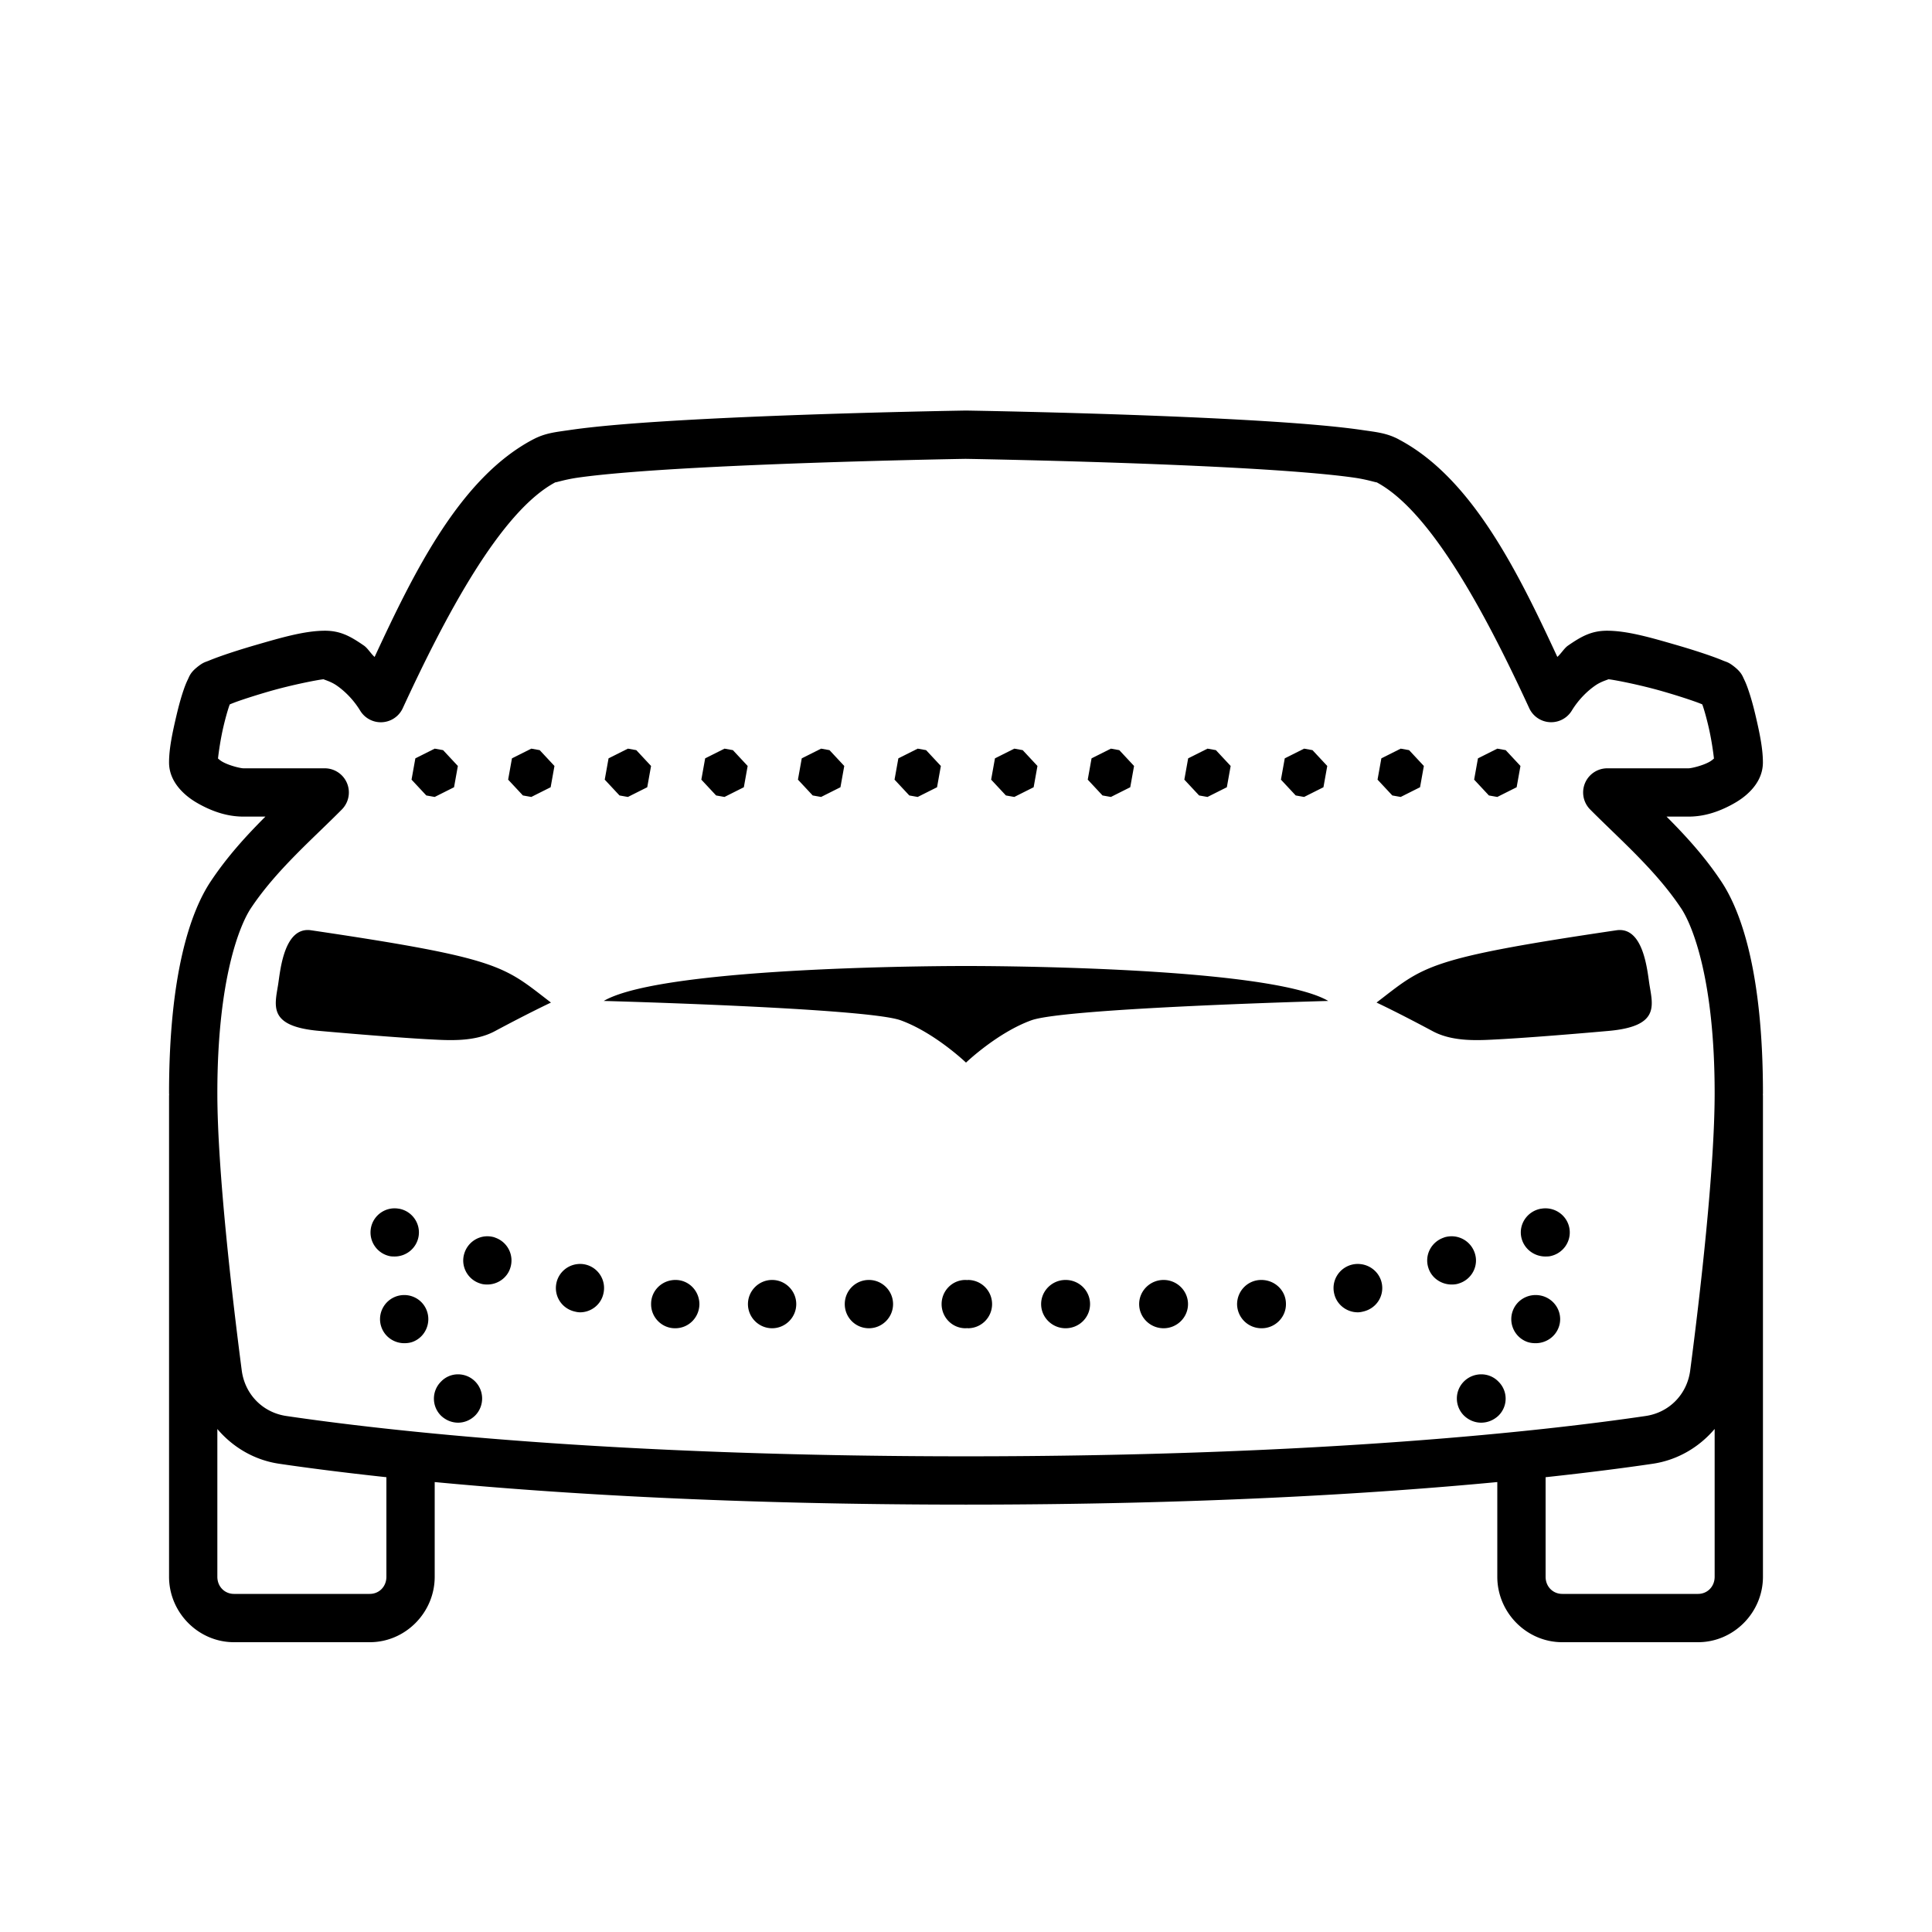 <?xml version="1.0" encoding="UTF-8"?> <svg xmlns="http://www.w3.org/2000/svg" viewBox="0 0 80 80" width="80px" height="80px"><path d="M 39.984 17 C 39.984 17 36.004 17.063 31.822 17.23 C 29.731 17.314 27.592 17.423 25.857 17.564 C 24.99 17.635 24.225 17.714 23.605 17.805 C 22.986 17.895 22.582 17.931 22.088 18.189 A 1 1 0 0 0 22.086 18.189 C 19.053 19.78 17.143 23.688 15.512 27.203 C 15.358 27.07 15.225 26.84 15.072 26.734 C 14.533 26.363 14.113 26.117 13.457 26.117 C 12.611 26.117 11.625 26.409 10.588 26.709 C 10.07 26.859 9.576 27.016 9.178 27.156 C 8.979 27.226 8.804 27.292 8.652 27.355 C 8.501 27.419 8.425 27.415 8.168 27.621 A 1 1 0 0 0 8.166 27.623 C 7.88 27.853 7.845 27.998 7.775 28.143 C 7.705 28.287 7.65 28.43 7.598 28.584 C 7.492 28.892 7.398 29.242 7.312 29.605 C 7.141 30.332 7 30.992 7 31.57 C 7 32.073 7.243 32.454 7.484 32.715 C 7.726 32.976 7.994 33.159 8.277 33.312 C 8.843 33.619 9.438 33.814 10.082 33.814 L 10.99 33.814 C 10.215 34.589 9.416 35.458 8.723 36.5 C 7.898 37.74 7 40.296 7 45.266 C 7 45.291 7.004 45.324 7.004 45.35 L 7 45.35 L 7 65.291 C 7 66.768 8.208 68 9.688 68 L 15.312 68 C 16.792 68 18 66.768 18 65.291 L 18 61.369 C 23.103 61.852 30.401 62.303 39.998 62.303 C 49.596 62.303 56.896 61.853 62 61.369 L 62 65.291 C 62 66.768 63.208 68 64.688 68 L 70.312 68 C 71.792 68 73 66.768 73 65.291 L 73 45.35 L 72.996 45.35 C 72.996 45.324 73 45.291 73 45.266 C 73 40.297 72.102 37.741 71.275 36.5 C 70.583 35.458 69.783 34.59 69.008 33.814 L 69.918 33.814 C 70.562 33.814 71.155 33.619 71.721 33.312 C 72.004 33.159 72.274 32.976 72.516 32.715 C 72.757 32.454 72.998 32.073 72.998 31.57 C 72.998 30.992 72.859 30.33 72.688 29.604 C 72.602 29.24 72.506 28.89 72.4 28.582 C 72.348 28.428 72.295 28.287 72.225 28.143 C 72.155 27.999 72.116 27.852 71.834 27.623 C 71.576 27.414 71.499 27.417 71.348 27.354 C 71.196 27.29 71.021 27.224 70.822 27.154 C 70.424 27.014 69.931 26.857 69.412 26.707 C 68.375 26.407 67.389 26.117 66.543 26.117 C 65.887 26.117 65.465 26.363 64.926 26.734 C 64.773 26.84 64.64 27.068 64.486 27.201 C 62.856 23.687 60.944 19.782 57.912 18.191 A 1 1 0 0 0 57.912 18.189 C 57.418 17.931 57.014 17.895 56.395 17.805 C 55.775 17.714 55.01 17.635 54.143 17.564 C 52.408 17.423 50.268 17.314 48.178 17.23 C 43.996 17.063 40.016 17 40.016 17 A 1 1 0 0 0 39.984 17 z M 39.984 19 C 39.984 19 43.946 19.065 48.098 19.23 C 50.173 19.313 52.296 19.421 53.98 19.559 C 54.822 19.627 55.555 19.703 56.104 19.783 C 56.652 19.863 57.087 20.015 56.984 19.961 C 59.278 21.164 61.587 25.563 63.322 29.324 A 1 1 0 0 0 65.084 29.426 C 65.371 28.955 65.74 28.604 66.061 28.383 C 66.301 28.217 66.568 28.15 66.6 28.127 C 66.807 28.142 67.916 28.357 68.855 28.629 C 69.341 28.769 69.809 28.918 70.158 29.041 C 70.296 29.089 70.394 29.128 70.484 29.164 C 70.495 29.191 70.499 29.198 70.51 29.23 C 70.581 29.439 70.665 29.746 70.74 30.064 C 70.875 30.634 70.951 31.221 70.971 31.41 C 70.92 31.452 70.871 31.499 70.768 31.555 C 70.483 31.709 70.036 31.814 69.918 31.814 L 66.555 31.814 A 1 1 0 0 0 65.844 33.518 C 67.032 34.718 68.556 36.023 69.609 37.607 A 1 1 0 0 0 69.611 37.609 C 70.075 38.305 71 40.548 71 45.266 C 71 48.437 70.384 53.724 69.988 56.744 A 1 1 0 0 0 69.988 56.746 C 69.859 57.735 69.123 58.488 68.145 58.633 C 64.11 59.228 54.775 60.303 39.998 60.303 C 25.222 60.303 15.888 59.228 11.854 58.633 C 10.877 58.489 10.139 57.735 10.01 56.746 C 9.616 53.725 9 48.438 9 45.266 C 9 40.547 9.925 38.305 10.389 37.607 C 11.442 36.024 12.968 34.72 14.156 33.518 A 1 1 0 0 0 13.445 31.814 L 10.082 31.814 C 9.964 31.814 9.517 31.709 9.232 31.555 C 9.128 31.498 9.077 31.45 9.027 31.408 C 9.047 31.218 9.123 30.633 9.258 30.064 C 9.333 29.746 9.419 29.441 9.49 29.232 C 9.501 29.2 9.505 29.193 9.516 29.166 C 9.606 29.13 9.704 29.09 9.842 29.041 C 10.191 28.918 10.659 28.77 11.145 28.629 C 12.084 28.357 13.193 28.142 13.4 28.127 C 13.431 28.15 13.697 28.217 13.938 28.383 C 14.258 28.604 14.627 28.955 14.914 29.426 A 1 1 0 0 0 16.678 29.324 C 18.415 25.562 20.723 21.163 23.016 19.961 C 22.913 20.015 23.346 19.863 23.895 19.783 C 24.443 19.703 25.177 19.627 26.02 19.559 C 27.704 19.421 29.827 19.313 31.902 19.23 C 36.038 19.065 39.954 19 39.984 19 z M 18 31 L 17.199 31.402 L 17.041 32.283 L 17.652 32.938 L 18 33 L 18.801 32.598 L 18.959 31.717 L 18.348 31.062 L 18 31 z M 22 31 L 21.199 31.402 L 21.041 32.283 L 21.652 32.938 L 22 33 L 22.801 32.598 L 22.959 31.717 L 22.348 31.062 L 22 31 z M 26 31 L 25.199 31.402 L 25.041 32.283 L 25.652 32.938 L 26 33 L 26.801 32.598 L 26.959 31.717 L 26.348 31.062 L 26 31 z M 30 31 L 29.199 31.402 L 29.041 32.283 L 29.652 32.938 L 30 33 L 30.801 32.598 L 30.959 31.717 L 30.348 31.062 L 30 31 z M 34 31 L 33.199 31.402 L 33.041 32.283 L 33.652 32.938 L 34 33 L 34.801 32.598 L 34.959 31.717 L 34.348 31.062 L 34 31 z M 38 31 L 37.199 31.402 L 37.041 32.283 L 37.652 32.938 L 38 33 L 38.801 32.598 L 38.959 31.717 L 38.348 31.062 L 38 31 z M 42 31 L 41.199 31.402 L 41.041 32.283 L 41.652 32.938 L 42 33 L 42.801 32.598 L 42.959 31.717 L 42.348 31.062 L 42 31 z M 46 31 L 45.199 31.402 L 45.041 32.283 L 45.652 32.938 L 46 33 L 46.801 32.598 L 46.959 31.717 L 46.348 31.062 L 46 31 z M 50 31 L 49.199 31.402 L 49.041 32.283 L 49.652 32.938 L 50 33 L 50.801 32.598 L 50.959 31.717 L 50.348 31.062 L 50 31 z M 54 31 L 53.199 31.402 L 53.041 32.283 L 53.652 32.938 L 54 33 L 54.801 32.598 L 54.959 31.717 L 54.348 31.062 L 54 31 z M 58 31 L 57.199 31.402 L 57.041 32.283 L 57.652 32.938 L 58 33 L 58.801 32.598 L 58.959 31.717 L 58.348 31.062 L 58 31 z M 62 31 L 61.199 31.402 L 61.041 32.283 L 61.652 32.938 L 62 33 L 62.801 32.598 L 62.959 31.717 L 62.348 31.062 L 62 31 z M 12.883 38.521 C 11.747 38.353 11.604 40.227 11.514 40.785 C 11.369 41.673 11.115 42.499 13.207 42.686 C 15.325 42.874 16.956 42.993 17.752 43.035 C 18.548 43.077 19.636 43.158 20.49 42.699 C 21.979 41.902 22.813 41.515 22.814 41.514 C 20.843 40.006 20.814 39.694 12.883 38.521 z M 66.932 38.521 C 59.001 39.693 58.971 40.005 57 41.514 C 57 41.514 57.834 41.901 59.324 42.699 C 60.177 43.158 61.267 43.077 62.064 43.035 C 62.861 42.993 64.489 42.876 66.607 42.688 C 68.699 42.501 68.448 41.675 68.303 40.787 C 68.213 40.229 68.069 38.353 66.932 38.521 z M 40 40 C 40 40 27.53 39.968 25 41.447 C 25 41.447 35.88 41.738 37.293 42.248 C 38.704 42.759 40 44 40 44 C 40 44 41.296 42.759 42.707 42.248 C 44.12 41.738 55 41.447 55 41.447 C 52.47 39.968 40 40 40 40 z M 16.52 50.051 C 15.98 49.951 15.459 50.31 15.359 50.85 C 15.259 51.4 15.62 51.92 16.17 52.02 C 16.235 52.028 16.293 52.029 16.34 52.029 C 16.82 52.029 17.24 51.691 17.33 51.211 C 17.43 50.671 17.069 50.151 16.529 50.051 L 16.52 50.051 z M 63.801 50.051 C 63.255 50.151 62.889 50.671 62.99 51.211 C 63.081 51.691 63.506 52.029 63.992 52.029 C 64.039 52.029 64.098 52.028 64.164 52.02 C 64.72 51.92 65.085 51.4 64.984 50.85 C 64.882 50.31 64.357 49.951 63.811 50.051 L 63.801 50.051 z M 20.094 51.195 C 19.705 51.23 19.358 51.493 19.23 51.891 C 19.06 52.411 19.349 52.971 19.869 53.141 C 19.979 53.181 20.08 53.189 20.18 53.189 C 20.6 53.189 21.001 52.92 21.131 52.5 C 21.301 51.97 21.01 51.41 20.48 51.24 L 20.49 51.24 C 20.358 51.198 20.223 51.184 20.094 51.195 z M 60.195 51.195 C 60.064 51.184 59.929 51.198 59.795 51.24 L 59.805 51.24 C 59.27 51.41 58.974 51.97 59.146 52.5 C 59.277 52.92 59.682 53.189 60.107 53.189 C 60.208 53.189 60.311 53.181 60.422 53.141 C 60.948 52.971 61.24 52.411 61.068 51.891 C 60.939 51.493 60.589 51.23 60.195 51.195 z M 23.875 52.348 C 23.49 52.403 23.156 52.683 23.051 53.08 C 22.911 53.62 23.23 54.161 23.77 54.301 C 23.85 54.321 23.93 54.34 24.02 54.34 C 24.46 54.34 24.87 54.04 24.98 53.59 C 25.12 53.05 24.8 52.509 24.27 52.369 C 24.137 52.334 24.003 52.329 23.875 52.348 z M 56.369 52.348 C 56.239 52.329 56.105 52.334 55.971 52.369 C 55.435 52.509 55.111 53.05 55.252 53.59 C 55.364 54.04 55.778 54.34 56.223 54.34 C 56.314 54.34 56.395 54.321 56.475 54.301 C 57.022 54.161 57.345 53.62 57.203 53.08 C 57.097 52.683 56.759 52.403 56.369 52.348 z M 27.971 53 C 27.411 53 26.961 53.44 26.961 53.99 C 26.951 54.54 27.399 55 27.949 55 L 27.961 55 C 28.511 55 28.951 54.56 28.961 54.01 C 28.961 53.45 28.521 53 27.971 53 z M 31.971 53 C 31.421 53 30.971 53.45 30.971 54 C 30.971 54.55 31.421 55 31.971 55 C 32.521 55 32.971 54.55 32.971 54 C 32.971 53.45 32.521 53 31.971 53 z M 35.98 53 C 35.42 53 34.98 53.45 34.98 54 C 34.98 54.55 35.42 55 35.98 55 C 36.53 55 36.98 54.55 36.98 54 C 36.98 53.45 36.53 53 35.98 53 z M 39.98 53 C 39.43 53 38.99 53.45 38.99 54 C 38.99 54.55 39.43 55 39.98 55 C 39.984 55 39.987 54.998 39.99 54.998 C 39.994 54.998 39.997 55 40 55 C 40.002 55 40.004 54.998 40.006 54.998 C 40.008 54.998 40.01 55 40.012 55 C 40.023 55 40.034 54.995 40.045 54.994 C 40.057 54.995 40.066 55 40.078 55 C 40.635 55 41.08 54.55 41.08 54 C 41.08 53.45 40.635 53 40.078 53 C 40.066 53 40.057 53.005 40.045 53.006 C 40.034 53.005 40.023 53 40.012 53 C 40.01 53 40.008 53.002 40.006 53.002 C 40.004 53.002 40.002 53 40 53 C 39.997 53 39.994 53.002 39.99 53.002 C 39.987 53.002 39.984 53 39.98 53 z M 44.123 53 C 43.566 53 43.111 53.45 43.111 54 C 43.111 54.55 43.567 55 44.123 55 C 44.69 55 45.137 54.55 45.137 54 C 45.137 53.45 44.69 53 44.123 53 z M 48.182 53 C 47.625 53 47.17 53.45 47.17 54 C 47.17 54.55 47.625 55 48.182 55 C 48.738 55 49.193 54.55 49.193 54 C 49.193 53.45 48.738 53 48.182 53 z M 52.227 53 C 51.67 53 51.225 53.45 51.225 54.01 C 51.236 54.56 51.68 55 52.236 55 L 52.246 55 C 52.802 55 53.258 54.54 53.248 53.99 C 53.248 53.44 52.794 53 52.227 53 z M 16.748 53.625 C 16.619 53.624 16.487 53.647 16.359 53.699 C 15.849 53.909 15.601 54.49 15.811 55 C 15.971 55.39 16.35 55.619 16.74 55.619 C 16.87 55.619 16.999 55.601 17.119 55.551 C 17.629 55.341 17.87 54.75 17.66 54.24 C 17.503 53.858 17.136 53.628 16.748 53.625 z M 63.578 53.625 C 63.185 53.628 62.815 53.858 62.656 54.24 C 62.443 54.75 62.687 55.341 63.203 55.551 C 63.324 55.601 63.457 55.619 63.588 55.619 C 63.983 55.619 64.365 55.39 64.527 55 C 64.74 54.49 64.489 53.909 63.973 53.699 C 63.844 53.647 63.709 53.624 63.578 53.625 z M 18.961 56.908 C 18.705 56.909 18.45 57.011 18.26 57.211 C 17.87 57.601 17.87 58.229 18.26 58.619 C 18.46 58.809 18.711 58.91 18.971 58.91 C 19.221 58.91 19.48 58.809 19.68 58.609 C 20.06 58.219 20.06 57.589 19.67 57.199 C 19.475 57.004 19.217 56.907 18.961 56.908 z M 61.34 56.908 C 61.081 56.907 60.821 57.004 60.623 57.199 C 60.228 57.589 60.228 58.219 60.613 58.609 C 60.815 58.809 61.077 58.91 61.33 58.91 C 61.593 58.91 61.847 58.809 62.049 58.619 C 62.444 58.229 62.444 57.601 62.049 57.211 C 61.857 57.011 61.599 56.909 61.34 56.908 z M 71 59.17 L 71 65.291 C 71 65.7 70.697 66 70.312 66 L 64.688 66 C 64.305 66 64 65.7 64 65.291 L 64 61.168 C 65.845 60.969 67.34 60.773 68.436 60.611 C 69.465 60.459 70.359 59.925 71 59.17 z M 9 59.172 C 9.64 59.927 10.533 60.46 11.562 60.611 C 12.659 60.773 14.155 60.969 16 61.168 L 16 65.291 C 16 65.7 15.697 66 15.312 66 L 9.688 66 C 9.305 66 9 65.7 9 65.291 L 9 59.172 z"></path></svg> 
